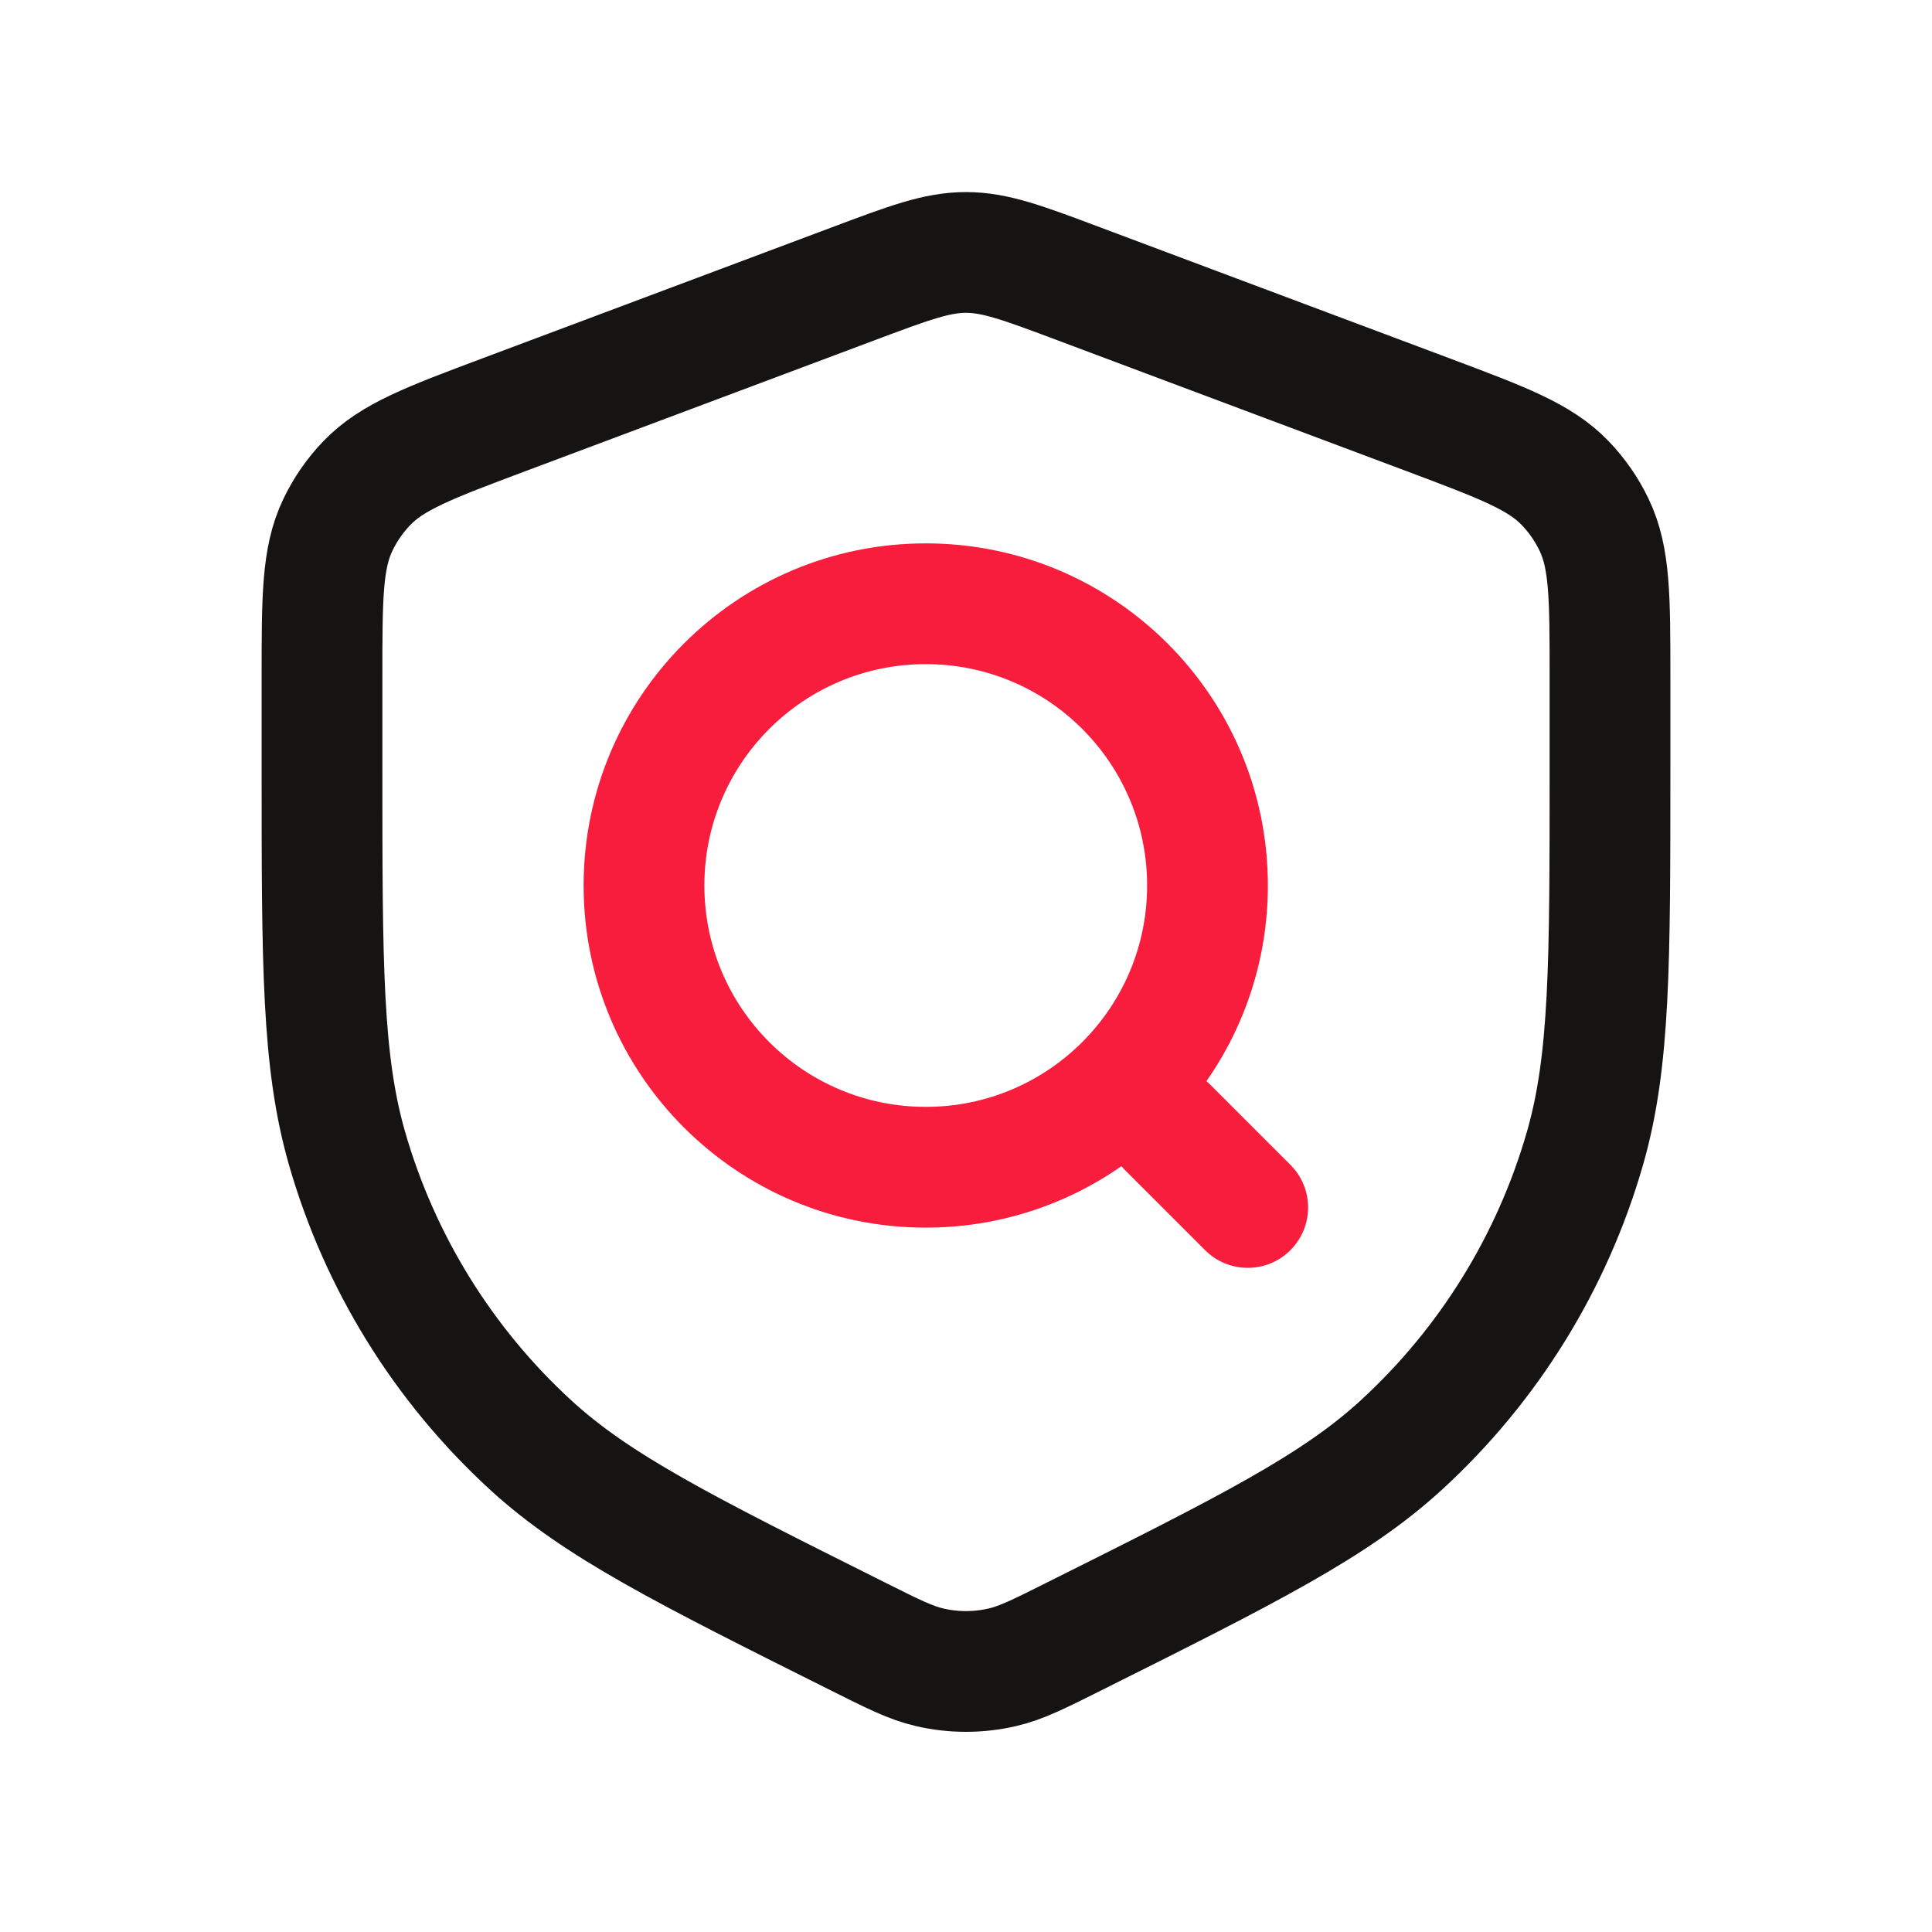 <svg width="24" height="24" viewBox="0 0 24 24" fill="none" xmlns="http://www.w3.org/2000/svg">
<path fill-rule="evenodd" clip-rule="evenodd" d="M11.5 6.75C9.153 6.75 7.25 8.653 7.25 11C7.25 13.347 9.153 15.25 11.5 15.25C12.403 15.25 13.241 14.968 13.93 14.487C13.943 14.502 13.956 14.516 13.97 14.53L14.97 15.53C15.263 15.823 15.737 15.823 16.03 15.53C16.323 15.237 16.323 14.763 16.03 14.47L15.03 13.47C15.016 13.456 15.002 13.443 14.987 13.43C15.468 12.741 15.75 11.903 15.75 11C15.75 8.653 13.847 6.75 11.5 6.75ZM8.75 11C8.75 9.481 9.981 8.25 11.5 8.25C13.019 8.25 14.25 9.481 14.25 11C14.25 12.519 13.019 13.75 11.5 13.75C9.981 13.75 8.75 12.519 8.75 11Z" fill="#F81D3D"/>
<path d="M13.405 3.527L17.745 5.154C18.667 5.5 19.128 5.673 19.443 6.001C19.59 6.154 19.712 6.33 19.803 6.521C20 6.931 20 7.424 20 8.408V9.56C20 11.974 20 13.181 19.69 14.262C19.284 15.676 18.496 16.951 17.412 17.947C16.584 18.708 15.505 19.248 13.346 20.327L13.346 20.327L13.346 20.327C12.905 20.548 12.684 20.658 12.455 20.711C12.156 20.781 11.844 20.781 11.545 20.711C11.316 20.658 11.095 20.548 10.654 20.327L10.654 20.327L10.654 20.327C8.496 19.248 7.416 18.708 6.588 17.947C5.504 16.951 4.716 15.676 4.31 14.262C4 13.181 4 11.974 4 9.56V8.408C4 7.424 4 6.931 4.197 6.521C4.288 6.33 4.41 6.154 4.557 6.001C4.872 5.673 5.333 5.5 6.255 5.154L10.595 3.527C11.29 3.266 11.637 3.136 12 3.136C12.363 3.136 12.71 3.266 13.405 3.527Z" stroke="#161413" stroke-width="1.5" stroke-linecap="round"/>
</svg>
